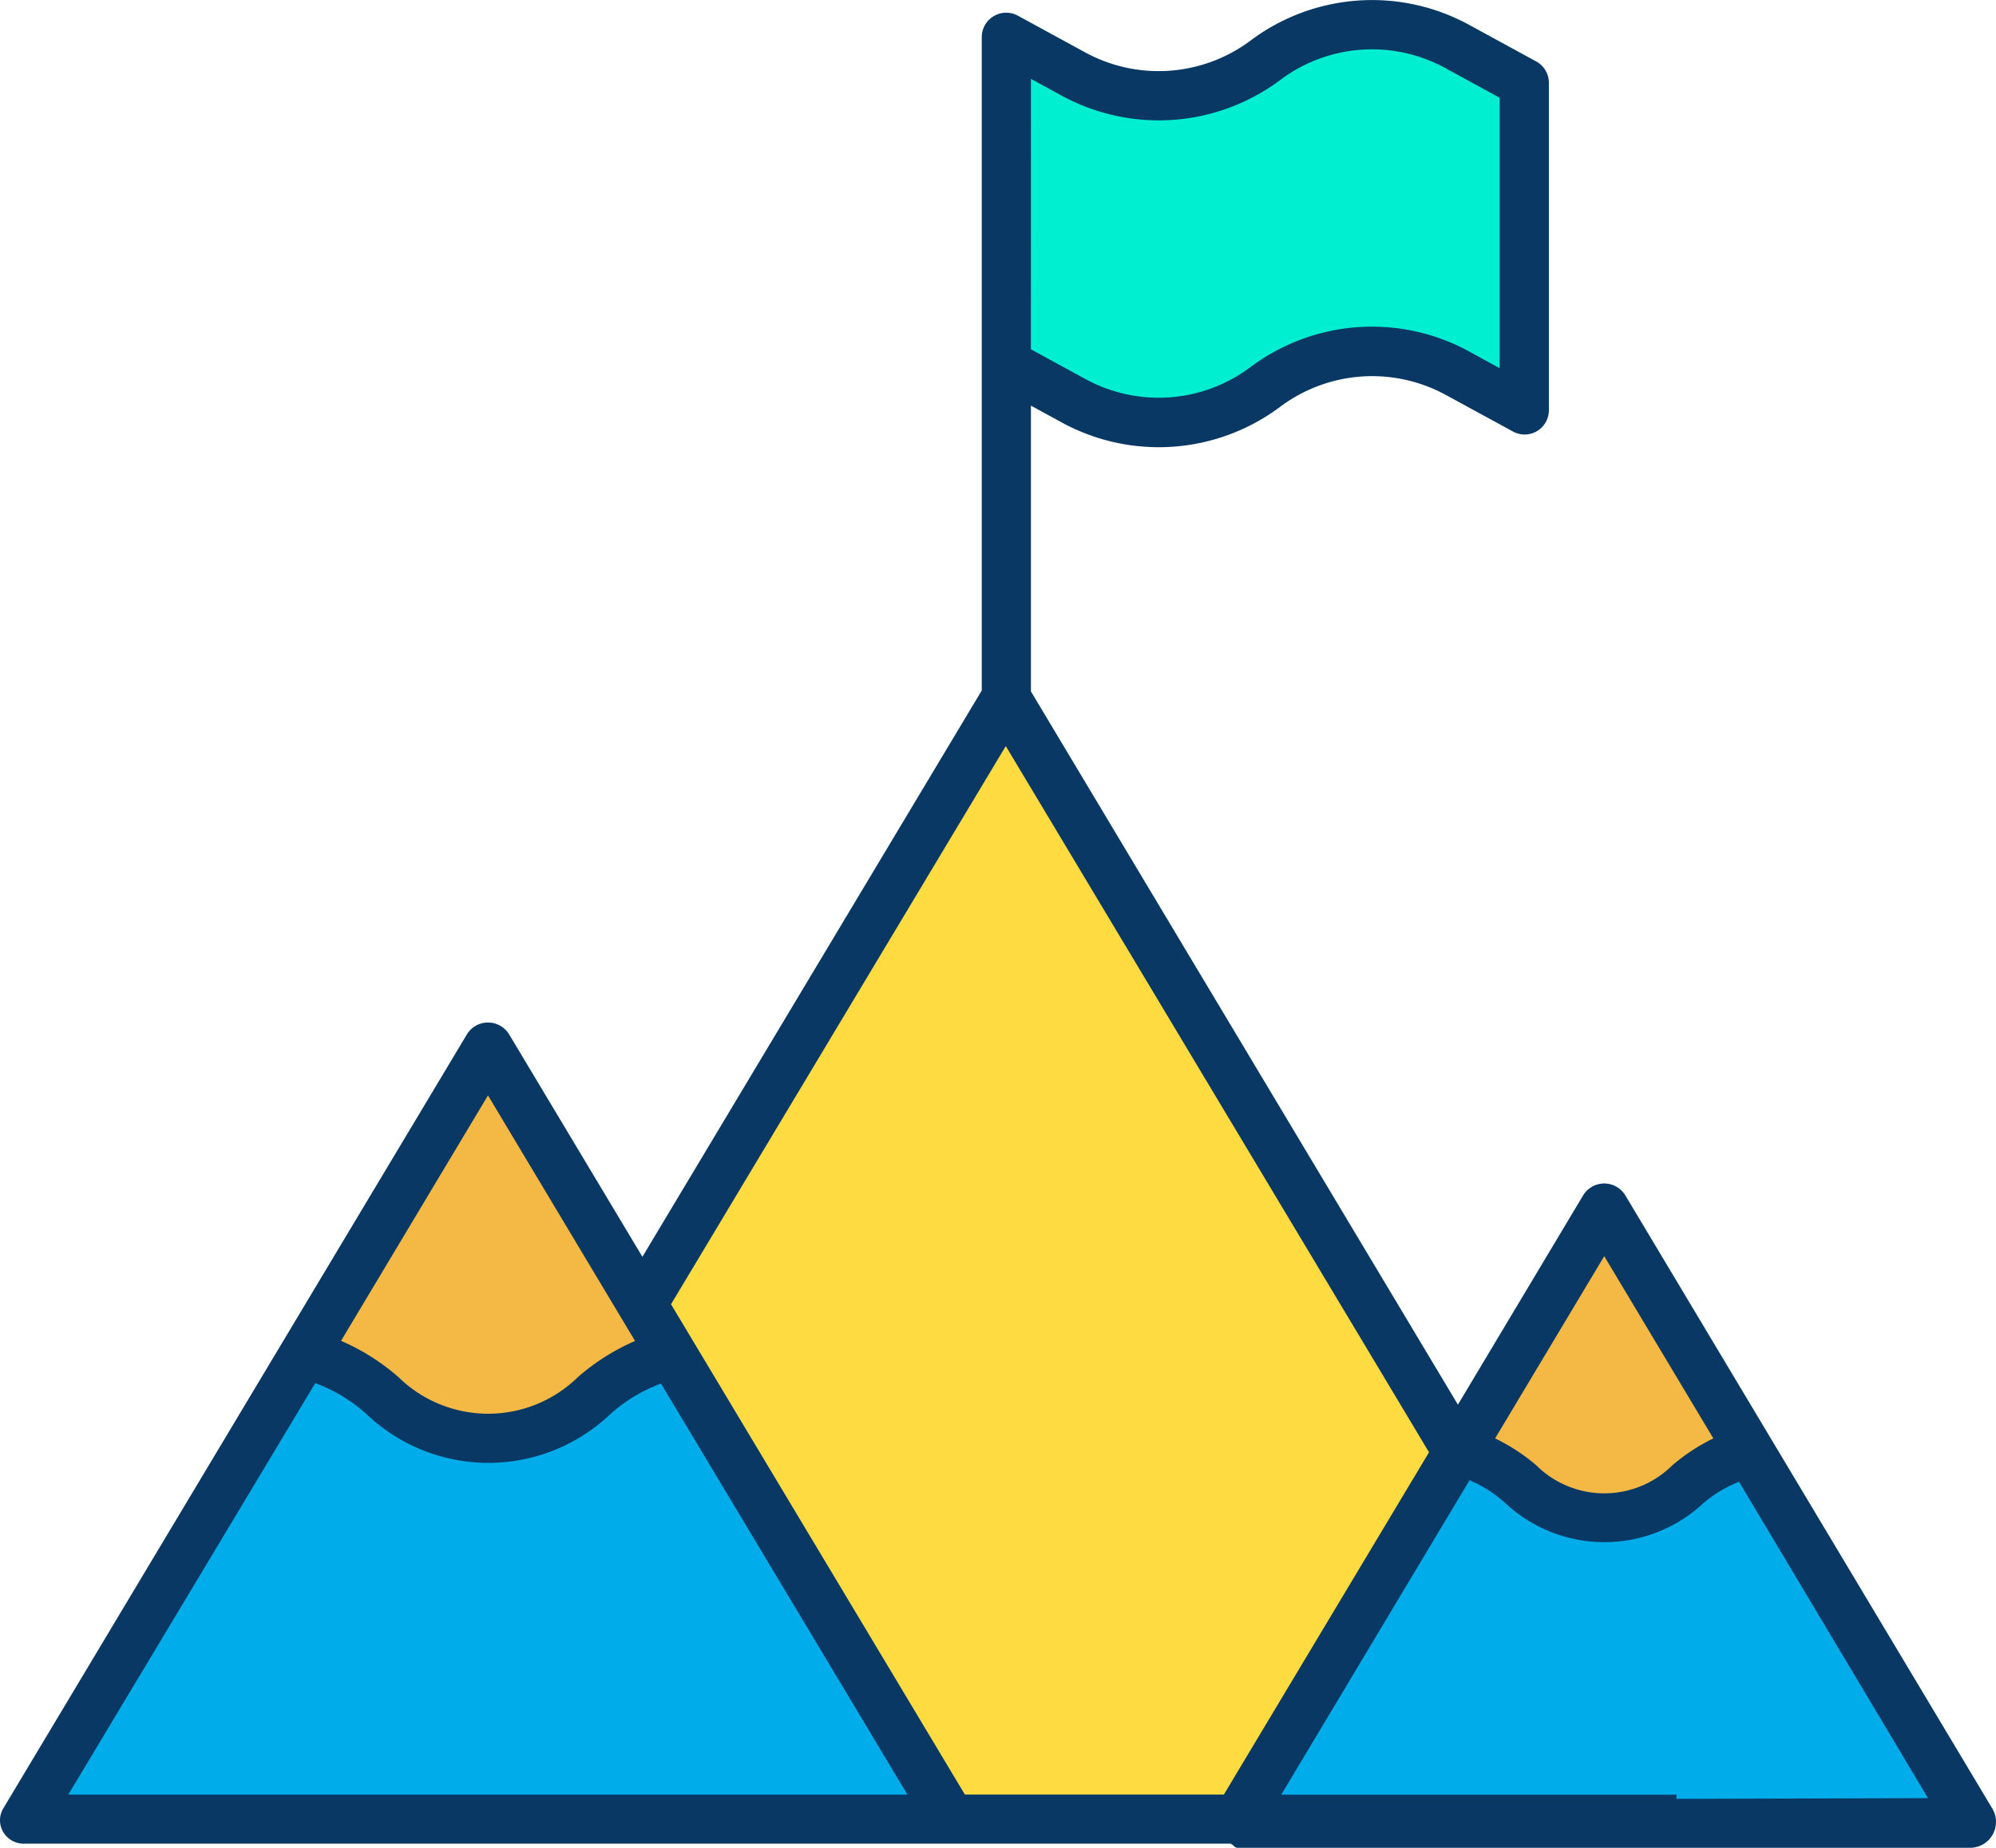 <svg xmlns="http://www.w3.org/2000/svg" width="36.968" height="34.229" viewBox="0 0 36.968 34.229">
  <g id="euro-achivement" transform="translate(-13.247 -31.48)">
    <path id="Path_745" data-name="Path 745" d="M318.23,384.9c1.181.181,1.305,1.208,2.713,1.208s1.531-1.026,2.711-1.207l4.086,6.823h-13.6l.011-.019,4.075-6.805Z" transform="translate(-277.981 -326.509)" fill="#00acea"/>
    <path id="Path_746" data-name="Path 746" d="M370.541,325.39l2.715,4.533c-1.18.18-1.3,1.207-2.712,1.207s-1.532-1.026-2.713-1.208l0,0Z" transform="translate(-327.583 -271.53)" fill="#f4b844"/>
    <path id="Path_747" data-name="Path 747" d="M267.549,38.562v6.054l-1.253-.681a3.294,3.294,0,0,0-3.552.258,3.3,3.3,0,0,1-3.552.258l-1.253-.682V37.715l1.253.681a3.294,3.294,0,0,0,3.552-.258,3.3,3.3,0,0,1,3.552-.258Z" transform="translate(-226.06 -5.544)" fill="#00efd1"/>
    <path id="Path_748" data-name="Path 748" d="M170.037,213.44l-.567-.947L176.2,201.25l8.372,13.982,0,0-4.075,6.805h-5.311Z" transform="translate(-144.327 -156.843)" fill="#fedb41"/>
    <path id="Path_749" data-name="Path 749" d="M36.4,369.93l.006.011H19.25l5.157-8.61c1.494.226,1.649,1.524,3.427,1.524s1.933-1.294,3.422-1.524Z" transform="translate(-5.546 -304.734)" fill="#00acea"/>
    <path id="Path_750" data-name="Path 750" d="M93.252,291l.567.947c-1.489.229-1.646,1.524-3.422,1.524s-1.933-1.3-3.427-1.524l3.424-5.719Z" transform="translate(-68.109 -235.352)" fill="#f4b844"/>
    <path id="Path_752" data-name="Path 752" d="M43.351,53.625a.457.457,0,0,0-.784,0L40.249,57.5,32.341,44.288V38.994l.575.314a3.751,3.751,0,0,0,4.043-.294,2.844,2.844,0,0,1,3.059-.222l1.252.682a.447.447,0,0,0,.446-.009.452.452,0,0,0,.218-.393V33.019a.452.452,0,0,0-.233-.4l-1.25-.682a3.75,3.75,0,0,0-4.042.294,2.843,2.843,0,0,1-3.059.222L32.1,31.771a.453.453,0,0,0-.67.4v12.1L25.145,54.761l-2.467-4.118a.458.458,0,0,0-.785,0L13.312,64.972a.429.429,0,0,0-.006.444.443.443,0,0,0,.4.216H36.03c.041,0,.084.076.129.076h13.6a.48.48,0,0,0,.392-.719Zm-.392,1.124,2.021,3.376a3.53,3.53,0,0,0-.761.5,1.789,1.789,0,0,1-2.517,0,3.522,3.522,0,0,0-.764-.5ZM32.341,32.941l.575.314a3.758,3.758,0,0,0,4.043-.294,2.829,2.829,0,0,1,3.053-.222l1.009.552V38.3l-.572-.314a3.755,3.755,0,0,0-4.042.294,2.833,2.833,0,0,1-3.056.222l-1.011-.552ZM31.875,45.3l7.839,13.082-3.8,6.341H31.118L25.675,55.64Zm-9.59,6.471,2.724,4.549a4.062,4.062,0,0,0-1.058.669,2.375,2.375,0,0,1-3.325,0,4.048,4.048,0,0,0-1.063-.671Zm-3.2,5.331a2.884,2.884,0,0,1,.971.593,3.274,3.274,0,0,0,4.467.006,2.9,2.9,0,0,1,.966-.592l4.565,7.615H14.511Zm25.212,7.7v-.076H36.976L40.464,58.9a2.365,2.365,0,0,1,.669.429,2.689,2.689,0,0,0,3.658,0,2.282,2.282,0,0,1,.665-.4l3.5,5.86Z" transform="translate(0 0)" fill="#083863"/>
  </g>
</svg>
